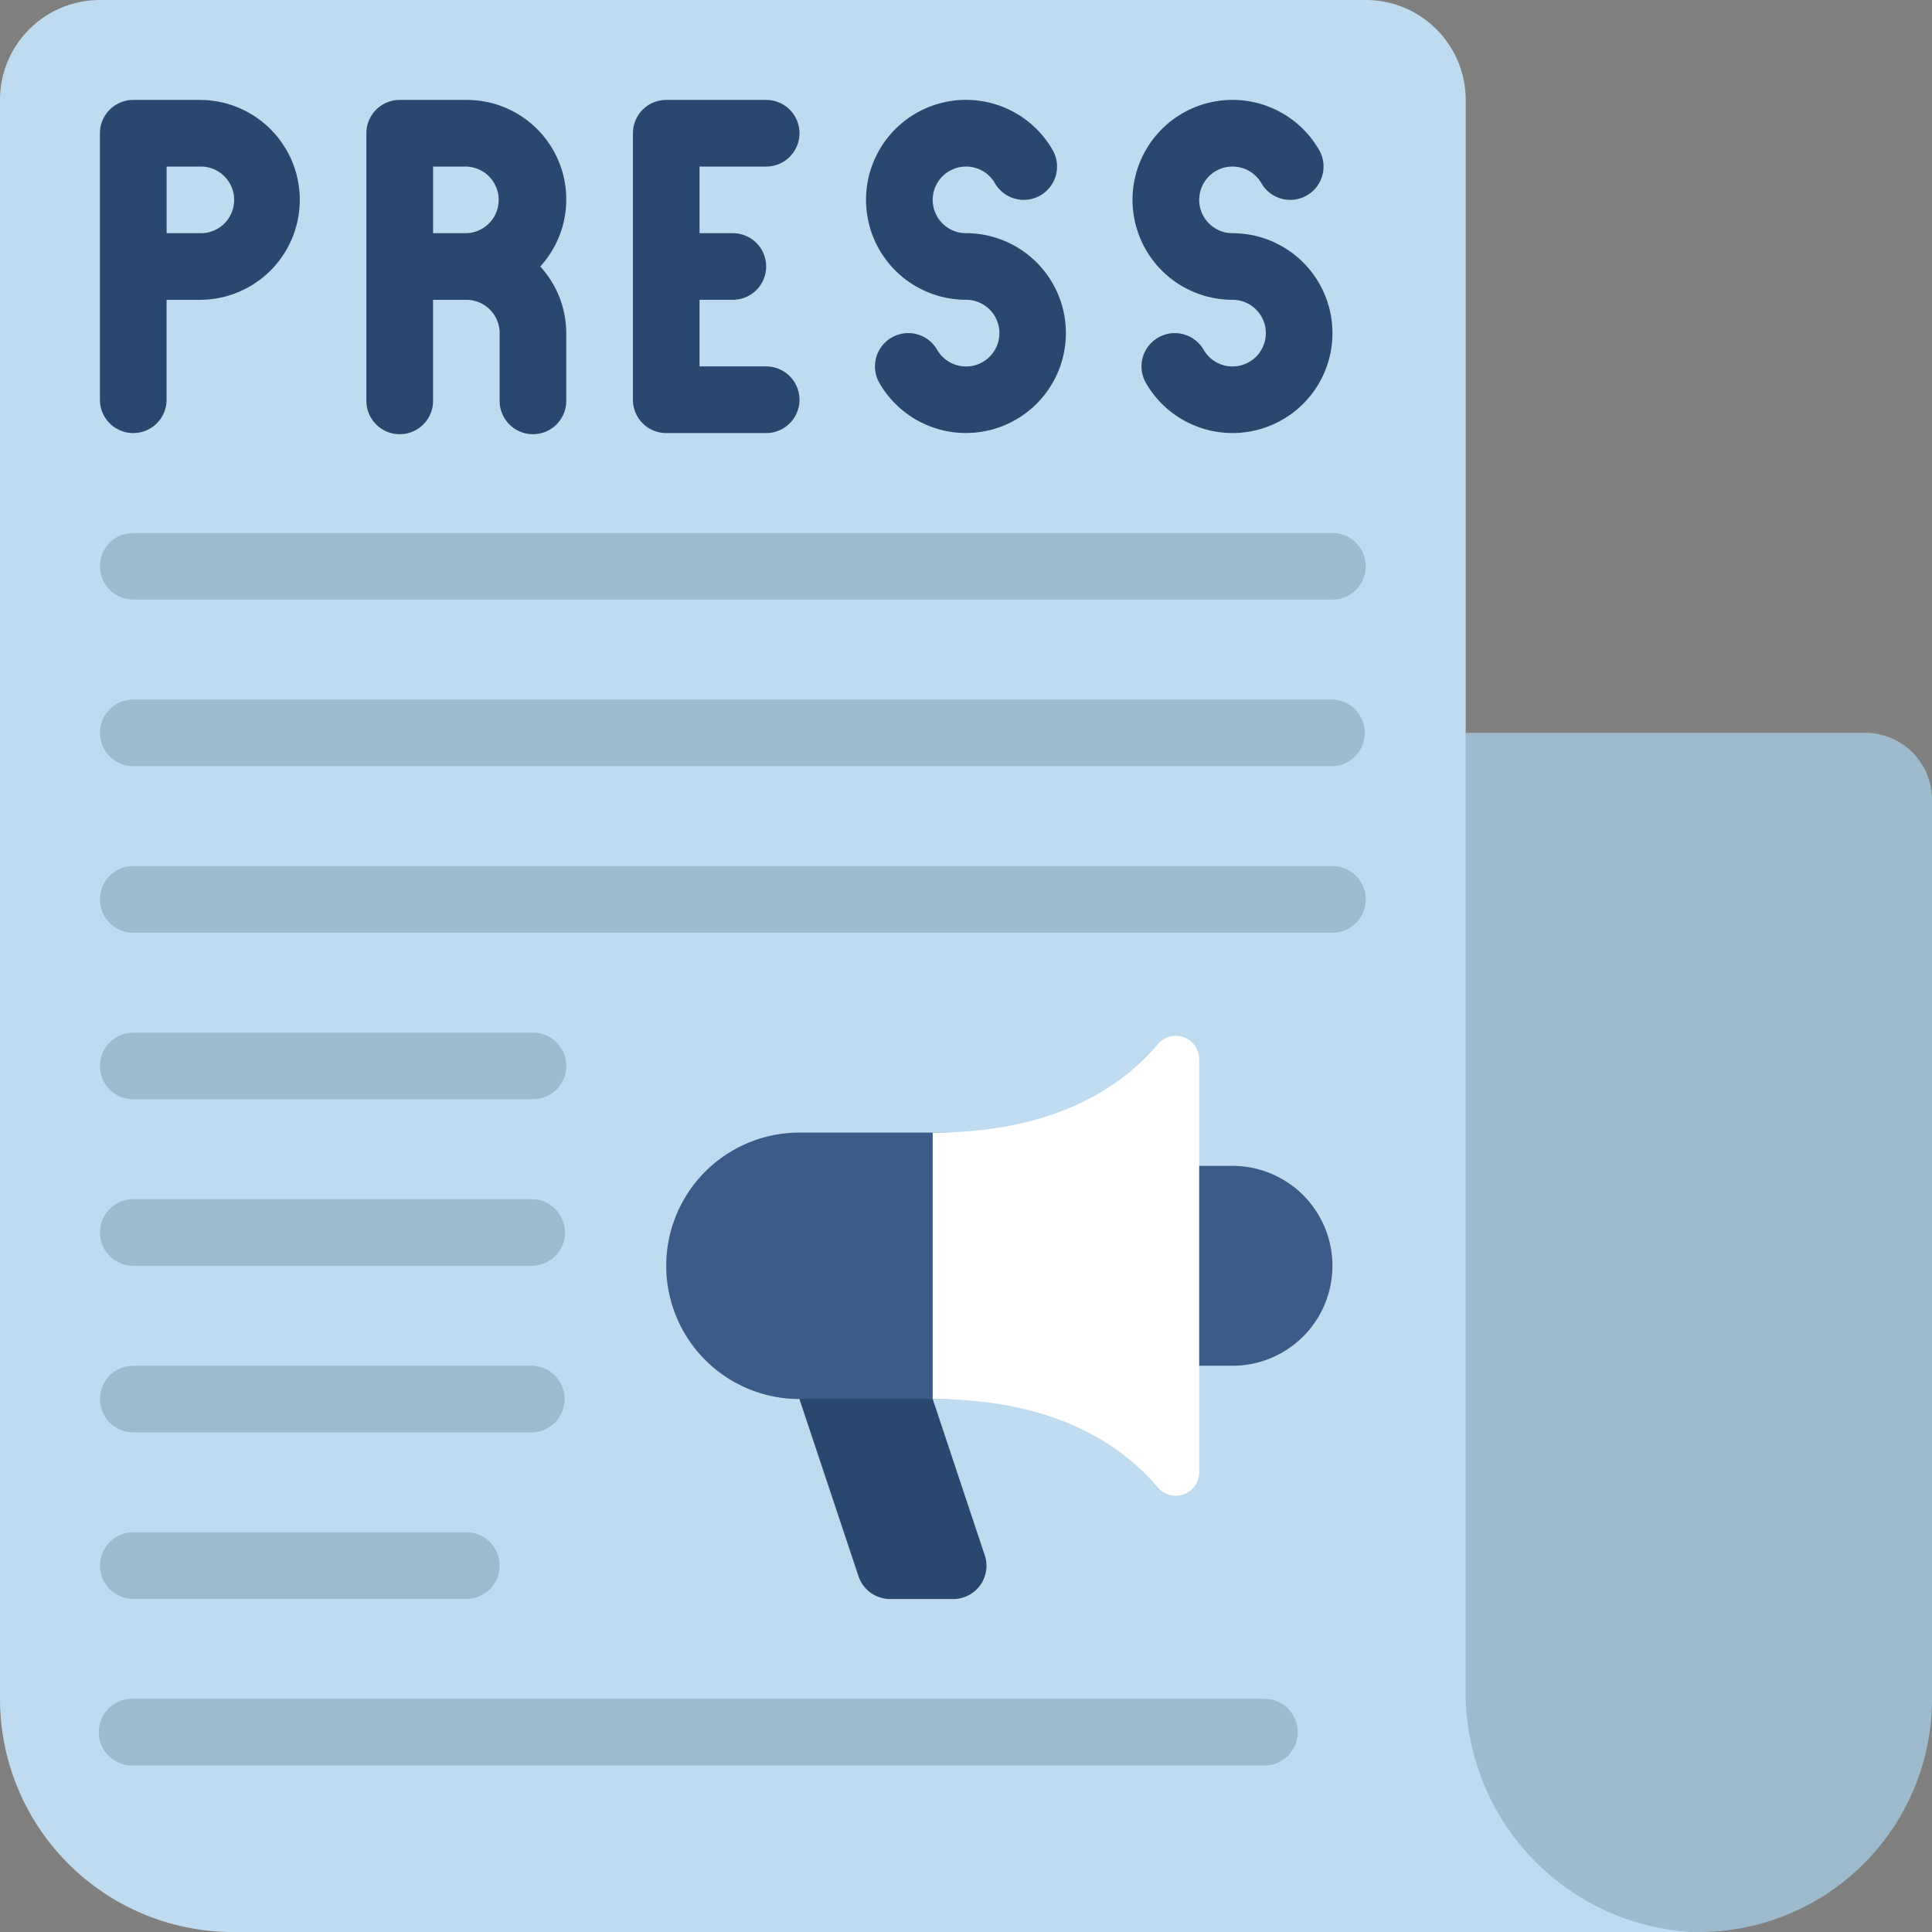 <svg xmlns="http://www.w3.org/2000/svg" width="64" height="64" fill="none"><rect width="100%" height="100%" fill="#808080" stroke="none"/><g clip-path="url(#a)"><path fill="#BFDBF0" d="M48.553 24.277V3.31A3.31 3.31 0 0 0 45.242 0H3.31A3.31 3.31 0 0 0 0 3.31v52.966a7.725 7.725 0 0 0 7.725 7.725h48.31l-7.482-39.724Z"/><path fill="#9EBBCE" d="M64.001 26.483v29.793a7.724 7.724 0 0 1-7.725 7.725h-.242a7.945 7.945 0 0 1-7.481-8.044V24.276h13.241a2.214 2.214 0 0 1 2.207 2.207Z"/><path fill="#3C5C88" d="M38.621 38.621h2.207a3.31 3.31 0 0 1 0 6.621h-2.207v-6.62Z"/><path fill="#29486D" d="m30.898 46.345 1.723 5.173a1.102 1.102 0 0 1-1.047 1.452h-2.088a1.106 1.106 0 0 1-1.047-.754l-1.956-5.867 2.208-1.103 2.207 1.1Z"/><path fill="#3C5C88" d="M26.483 37.518H32v8.827h-5.517a4.413 4.413 0 0 1 0-8.827Z"/><path fill="#fff" d="M30.898 46.345c4.008 0 6.236 1.489 7.45 2.919a.776.776 0 0 0 1.376-.503V35.104a.775.775 0 0 0-1.377-.503c-1.213 1.43-3.438 2.919-7.45 2.919v8.825Z"/><path fill="#9EBBCE" d="M44.139 25.38H4.415a1.103 1.103 0 1 1 0-2.207h39.724a1.104 1.104 0 0 1 0 2.207ZM44.139 19.862H4.415a1.103 1.103 0 1 1 0-2.206h39.724a1.103 1.103 0 1 1 0 2.206ZM44.139 30.898H4.415a1.103 1.103 0 1 1 0-2.208h39.724a1.104 1.104 0 0 1 0 2.208ZM41.932 58.484H4.415a1.107 1.107 0 0 1-1.143-1.104 1.104 1.104 0 0 1 1.143-1.104h37.517a1.105 1.105 0 0 1 0 2.208ZM17.656 36.414H4.415a1.103 1.103 0 0 1 0-2.206h13.241a1.103 1.103 0 1 1 0 2.206ZM17.656 41.932H4.415a1.103 1.103 0 1 1 0-2.208h13.241a1.105 1.105 0 0 1 0 2.208ZM17.656 47.45H4.415a1.103 1.103 0 1 1 0-2.208h13.241a1.105 1.105 0 0 1 0 2.207ZM15.449 52.966H4.415a1.103 1.103 0 1 1 0-2.206h11.034a1.103 1.103 0 1 1 0 2.206Z"/><path fill="#29486D" d="M6.62 3.31H4.416A1.104 1.104 0 0 0 3.31 4.415v8.827a1.104 1.104 0 1 0 2.208 0v-3.31H6.62a3.31 3.31 0 1 0 0-6.622Zm0 4.415H5.519V5.518H6.62a1.104 1.104 0 1 1 0 2.207ZM15.449 3.31H13.24a1.103 1.103 0 0 0-1.103 1.105v8.826a1.107 1.107 0 0 0 .673 1.055 1.104 1.104 0 0 0 1.535-1.054v-3.31h1.103a1.103 1.103 0 0 1 1.103 1.103v2.207a1.107 1.107 0 0 0 .672 1.054 1.104 1.104 0 0 0 1.535-1.054v-2.207a3.282 3.282 0 0 0-.861-2.207 3.296 3.296 0 0 0-2.45-5.518Zm-1.103 2.208h1.103a1.104 1.104 0 0 1 0 2.207h-1.103V5.518ZM25.38 5.518a1.104 1.104 0 0 0 0-2.208h-3.31a1.103 1.103 0 0 0-1.103 1.105v8.827a1.102 1.102 0 0 0 1.103 1.104h3.31a1.104 1.104 0 0 0 0-2.208h-2.207V9.931h1.104a1.103 1.103 0 1 0 0-2.206h-1.104V5.518h2.207ZM32 7.725a1.104 1.104 0 1 1 .958-1.655 1.103 1.103 0 0 0 1.91-1.104A3.311 3.311 0 1 0 32 9.93a1.105 1.105 0 1 1-.957 1.655 1.103 1.103 0 1 0-1.91 1.105 3.31 3.31 0 1 0 2.867-4.966ZM40.829 7.725a1.104 1.104 0 1 1 .957-1.655 1.103 1.103 0 1 0 1.91-1.104 3.311 3.311 0 1 0-2.867 4.965 1.104 1.104 0 1 1-.957 1.655 1.103 1.103 0 0 0-1.91 1.105 3.312 3.312 0 0 0 5.734 0 3.311 3.311 0 0 0-2.867-4.966Z"/></g><defs><clipPath id="a"><path fill="#fff" d="M0 0h64v64H0z"/></clipPath></defs></svg>